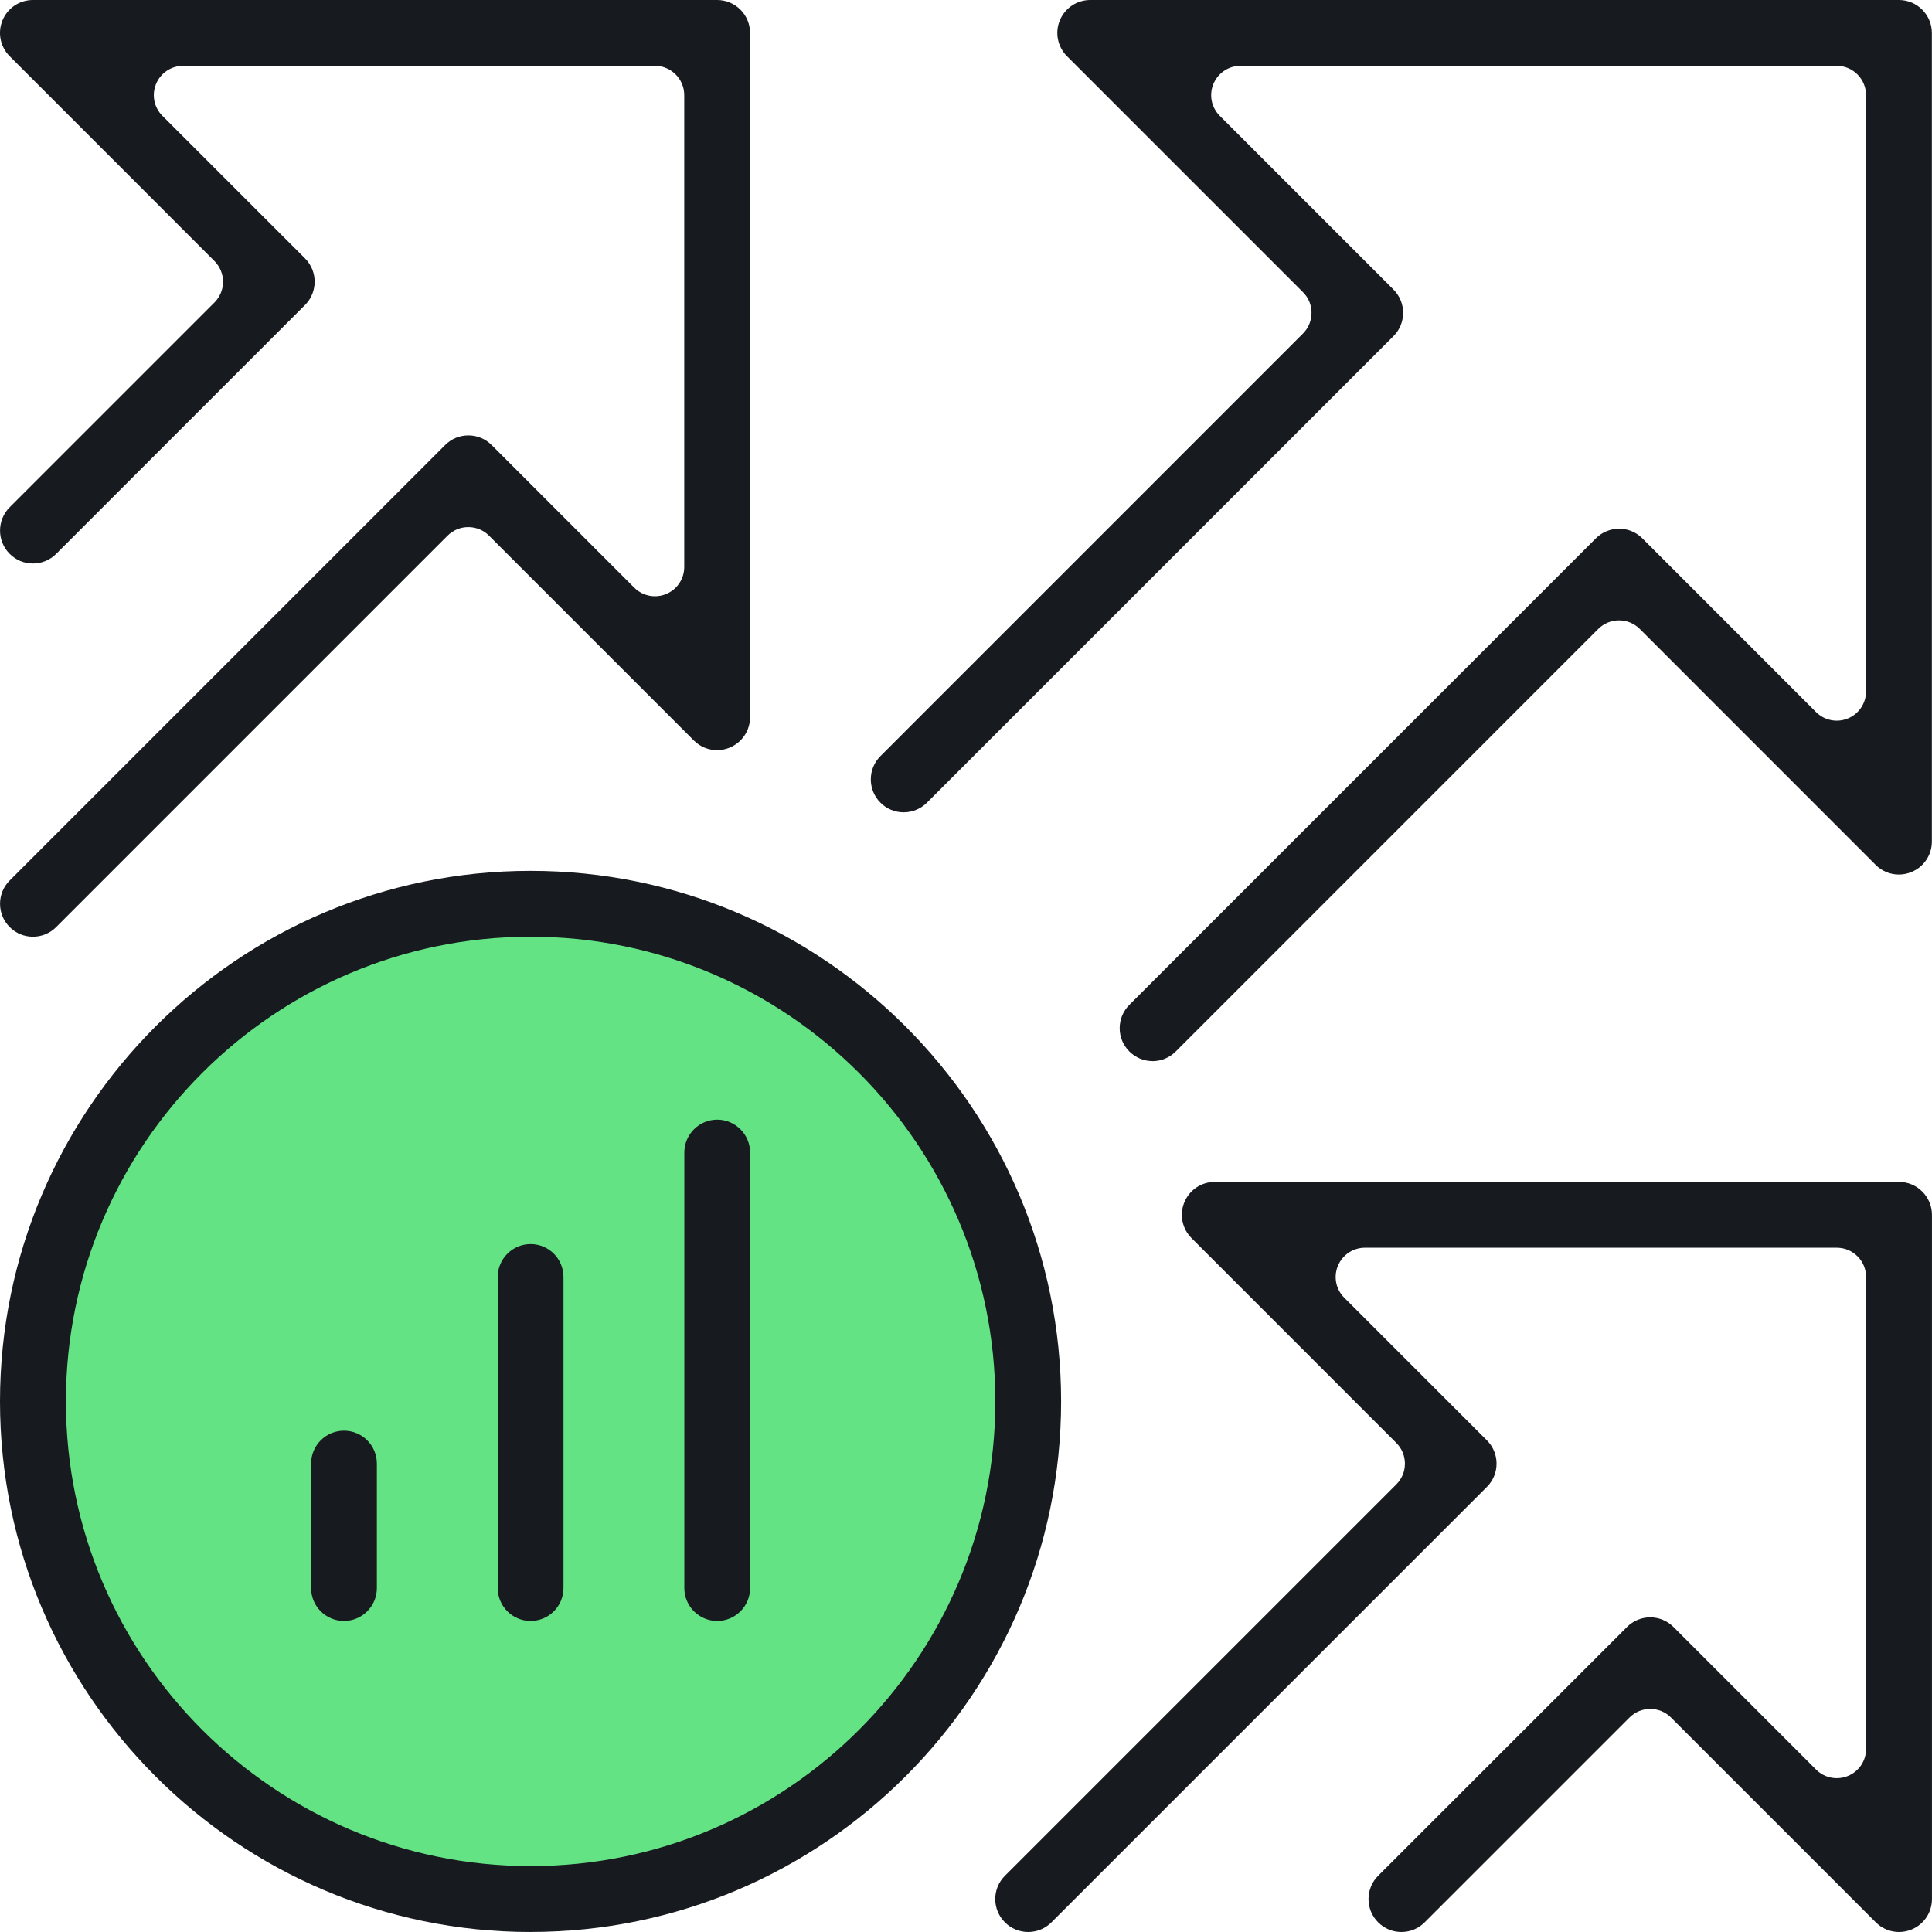<?xml version="1.0" encoding="UTF-8"?><svg id="b" xmlns="http://www.w3.org/2000/svg" viewBox="0 0 44 44"><defs><style>.d{fill:#63e384;}.e{fill:#171a1e;}</style></defs><g id="c"><circle class="d" cx="12.174" cy="31.803" r="11.013" transform="translate(-21.57 36.382) rotate(-76.781)"/><path class="e" d="M26.25,24.166c-.2,0-.388-.078-.53-.22-.142-.142-.22-.33-.22-.53s.078-.388.219-.53l10.625-10.625c.141-.142.33-.22.53-.22s.389.078.53.22l3.956,3.957c.127.126.294.195.471.195.088,0,.174-.017.255-.051.25-.104.412-.345.412-.616V2.166c0-.368-.3-.667-.667-.667h-13.58c-.27,0-.512.162-.616.412-.104.25-.047.535.145.727l3.956,3.957c.141.141.219.33.219.53s-.078.389-.219.53l-10.625,10.625c-.141.141-.33.22-.53.22s-.389-.078-.53-.22c-.141-.141-.219-.33-.219-.53s.078-.389.219-.53l9.623-9.624c.126-.126.195-.293.195-.472s-.069-.346-.196-.471l-5.373-5.373c-.215-.216-.279-.536-.163-.817.117-.281.388-.463.693-.463h18.417c.413,0,.75.336.75.75v18.417c0,.304-.181.576-.463.692-.092.038-.188.058-.288.058-.2,0-.388-.078-.529-.22l-5.373-5.374c-.126-.126-.294-.195-.472-.195s-.345.069-.472.195l-9.623,9.624c-.141.141-.33.22-.53.22Z"/><path class="e" d="M43.25,44c-.201,0-.388-.078-.53-.22l-4.665-4.665c-.126-.126-.294-.195-.472-.195s-.345.069-.472.195l-4.665,4.665c-.141.142-.33.22-.53.22s-.388-.078-.53-.22c-.141-.141-.219-.33-.219-.53s.078-.389.219-.53l5.667-5.666c.141-.142.33-.22.53-.22s.389.078.53.22l3.248,3.248c.127.126.294.195.471.195.088,0,.174-.017.255-.051.25-.104.412-.345.412-.616v-10.747c0-.368-.3-.667-.667-.667h-10.746c-.27,0-.512.162-.616.412-.104.25-.047.535.145.727l3.248,3.248c.142.142.22.33.22.53s-.078.388-.22.53l-9.917,9.917c-.141.142-.33.22-.53.22s-.389-.078-.53-.22c-.142-.142-.22-.33-.22-.53s.078-.388.22-.53l8.915-8.915c.126-.126.195-.293.195-.471s-.069-.346-.196-.472l-4.664-4.665c-.215-.216-.279-.536-.163-.817.117-.282.388-.463.693-.463h15.583c.413,0,.75.337.75.75v15.583c0,.305-.181.576-.463.693-.092.038-.189.057-.287.057Z"/><path class="e" d="M.75,21.333c-.2,0-.389-.078-.53-.22-.292-.293-.292-.768,0-1.06l9.917-9.917c.141-.142.33-.22.53-.22s.389.078.53.22l3.248,3.248c.124.124.296.195.471.195.088,0,.174-.017.255-.051.25-.103.412-.345.412-.616V2.166c0-.368-.3-.667-.667-.667H4.17c-.27,0-.512.162-.616.412-.103.25-.047.535.144.726l3.249,3.248c.292.293.292.768,0,1.061L1.28,12.613c-.141.141-.33.22-.53.22s-.389-.078-.53-.22c-.292-.292-.292-.768,0-1.06l4.665-4.665c.124-.125.195-.296.195-.471s-.071-.347-.195-.471L.22,1.28C.005,1.065-.059.744.057.463c.116-.282.388-.463.693-.463h15.583c.413,0,.749.336.749.75v15.583c0,.304-.181.576-.463.693-.092.038-.188.058-.286.058-.2,0-.389-.078-.531-.22l-4.665-4.665c-.126-.126-.294-.195-.472-.195s-.345.069-.472.195L1.28,21.113c-.141.141-.33.22-.53.22Z"/><path class="e" d="M12.084,44C5.421,44,0,38.579,0,31.916s5.42-12.083,12.083-12.083,12.083,5.421,12.083,12.083-5.42,12.083-12.083,12.083ZM12.084,21.333c-5.836,0-10.583,4.748-10.583,10.583s4.748,10.583,10.583,10.583,10.584-4.748,10.584-10.583-4.748-10.583-10.584-10.583Z"/><path class="e" d="M7.834,36.916c-.413,0-.749-.336-.749-.75v-2.833c0-.414.336-.75.749-.75s.749.336.749.75v2.833c0,.414-.336.75-.749.75Z"/><path class="e" d="M12.084,36.916c-.413,0-.749-.336-.749-.75v-7.083c0-.413.336-.75.749-.75s.749.336.749.75v7.083c0,.414-.336.75-.749.75Z"/><path class="e" d="M16.334,36.916c-.413,0-.749-.336-.749-.75v-9.917c0-.413.336-.75.749-.75s.749.337.749.75v9.917c0,.414-.336.75-.749.75Z"/></g></svg>